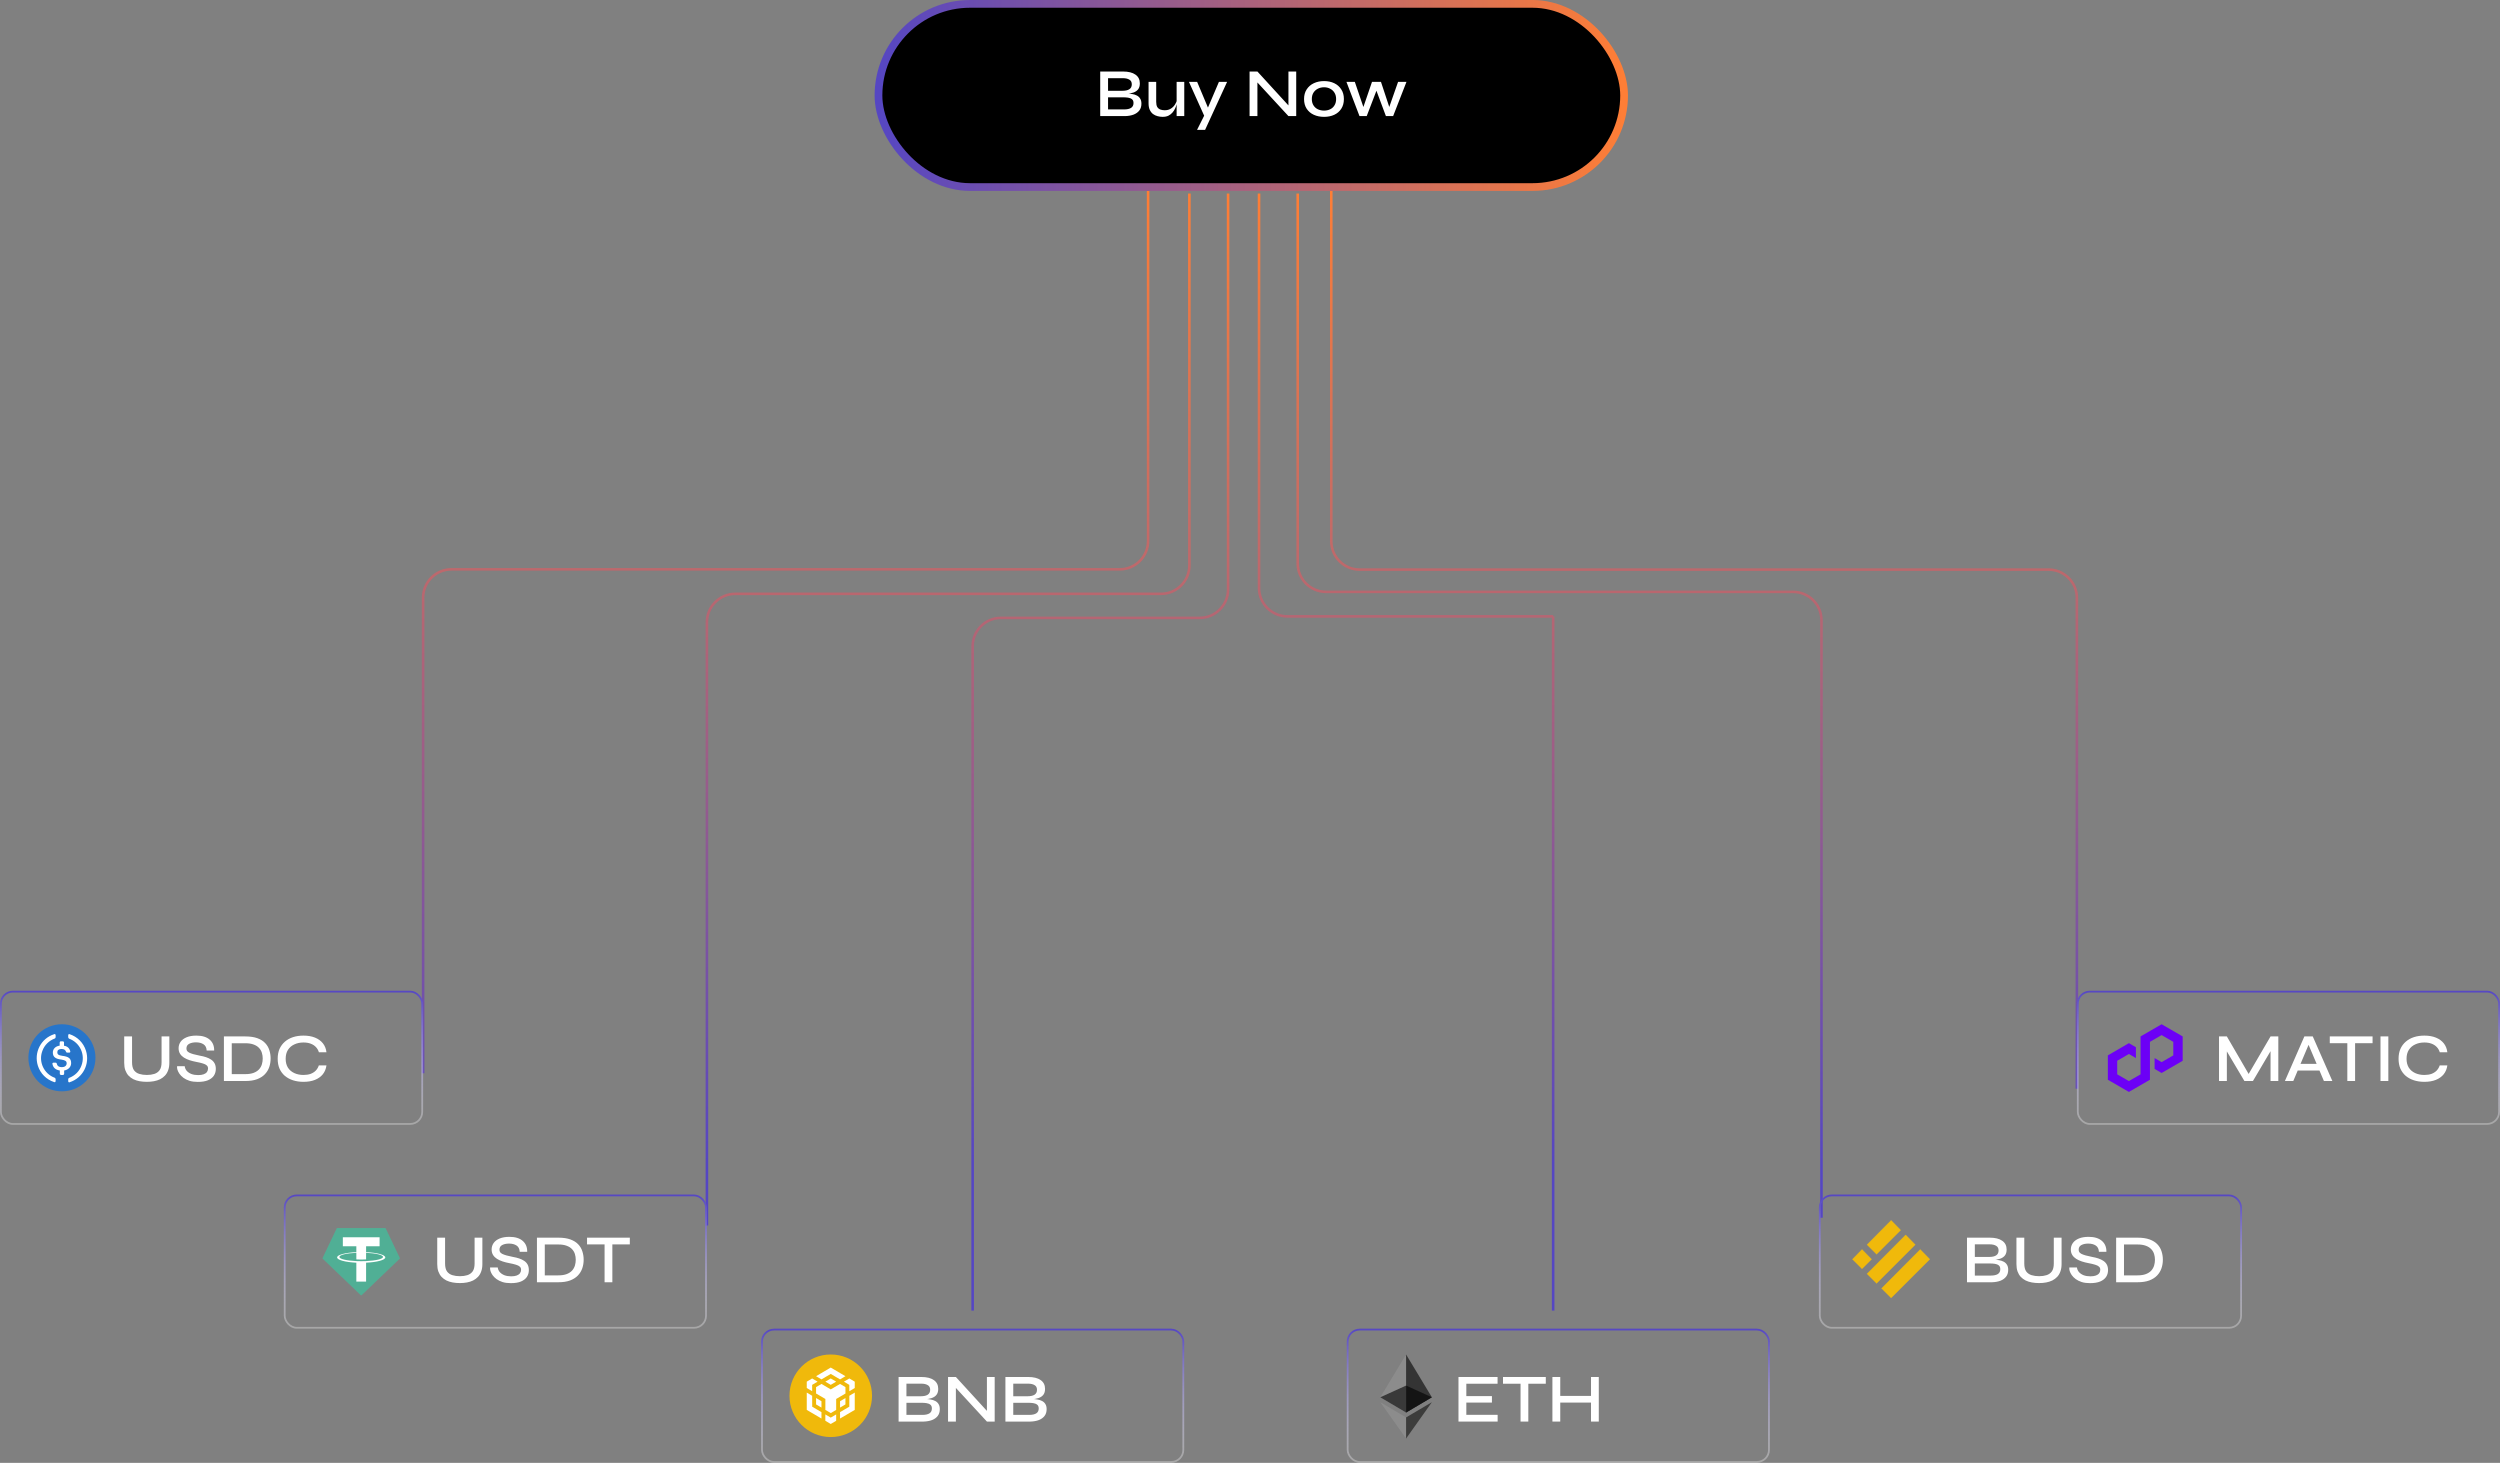 <svg width="969" height="567" viewBox="0 0 969 567" fill="none" xmlns="http://www.w3.org/2000/svg">
<rect x="0" y="0" width="969" height="567" fill="#808080" stroke="none"/>
<path fill-rule="evenodd" clip-rule="evenodd" d="M322 525C330.837 525 338 532.163 338 541C338 549.837 330.837 557 322 557C313.163 557 306 549.837 306 541C306 532.163 313.163 525 322 525Z" fill="#F0B90B"/>
<path d="M314.793 541L314.804 545.231L318.399 547.346V549.823L312.701 546.481V539.763L314.793 541ZM314.793 536.769V539.235L312.699 537.996V535.531L314.793 534.292L316.897 535.531L314.793 536.769ZM319.901 535.531L321.994 534.292L324.098 535.531L321.994 536.769L319.901 535.531Z" fill="white"/>
<path d="M316.307 544.354V541.877L318.4 543.115V545.581L316.307 544.354ZM319.902 548.233L321.995 549.472L324.099 548.233V550.699L321.995 551.937L319.902 550.699V548.233ZM327.102 535.531L329.195 534.292L331.299 535.531V537.996L329.195 539.235V536.769L327.102 535.531ZM329.195 545.231L329.207 541L331.3 539.762V546.48L325.602 549.822V547.345L329.195 545.231Z" fill="white"/>
<path d="M327.693 544.354L325.6 545.581V543.115L327.693 541.877V544.354Z" fill="white"/>
<path d="M327.694 537.646L327.705 540.123L324.1 542.239V546.48L322.007 547.706L319.913 546.48V542.239L316.308 540.123V537.646L318.41 536.408L321.994 538.533L325.599 536.408L327.703 537.646H327.694ZM316.307 533.417L321.995 530.063L327.694 533.417L325.6 534.655L321.995 532.53L318.4 534.655L316.307 533.417Z" fill="white"/>
<path d="M445 74V209.674C445 215.75 440.075 220.674 434 220.674H175C168.925 220.674 164 225.599 164 231.674V416" stroke="url(#paint0_linear_1198_339)"/>
<path d="M516 74V209.773C516 215.848 520.925 220.773 527 220.773H794C800.075 220.773 805 225.698 805 231.773V422" stroke="url(#paint1_linear_1198_339)"/>
<path d="M461 75V219.176C461 225.251 456.075 230.176 450 230.176H285C278.925 230.176 274 235.1 274 241.176V475" stroke="url(#paint2_linear_1198_339)"/>
<path d="M503 75V218.409C503 224.484 507.925 229.409 514 229.409H695C701.075 229.409 706 234.334 706 240.409V472" stroke="url(#paint3_linear_1198_339)"/>
<path d="M476 75V228.49C476 234.565 471.075 239.49 465 239.49H388C381.925 239.49 377 244.414 377 250.49V508" stroke="url(#paint4_linear_1198_339)"/>
<path d="M488 75V227.906C488 233.981 492.925 238.906 499 238.906H602M602 238.906V451.443M602 238.906V508" stroke="url(#paint5_linear_1198_339)"/>
<rect x="0.35" y="384.35" width="163.3" height="51.3" rx="4.65" stroke="url(#paint6_linear_1198_339)" stroke-width="0.7"/>
<rect x="805.35" y="384.35" width="163.3" height="51.3" rx="4.65" stroke="url(#paint7_linear_1198_339)" stroke-width="0.7"/>
<rect x="110.35" y="463.35" width="163.3" height="51.3" rx="4.65" stroke="url(#paint8_linear_1198_339)" stroke-width="0.7"/>
<rect x="705.35" y="463.35" width="163.3" height="51.3" rx="4.65" stroke="url(#paint9_linear_1198_339)" stroke-width="0.7"/>
<rect x="295.35" y="515.35" width="163.3" height="51.3" rx="4.65" stroke="url(#paint10_linear_1198_339)" stroke-width="0.7"/>
<rect x="522.35" y="515.35" width="163.3" height="51.3" rx="4.65" stroke="url(#paint11_linear_1198_339)" stroke-width="0.7"/>
<path d="M24 423C31.204 423 37 417.204 37 410C37 402.796 31.204 397 24 397C16.796 397 11 402.796 11 410C11 417.204 16.796 423 24 423Z" fill="#2775CA"/>
<path d="M27.575 412.058C27.575 410.162 26.437 409.512 24.162 409.242C22.537 409.025 22.212 408.592 22.212 407.833C22.212 407.075 22.754 406.587 23.837 406.587C24.812 406.587 25.354 406.912 25.625 407.725C25.679 407.887 25.841 407.996 26.004 407.996H26.87C27.087 407.996 27.25 407.833 27.25 407.617V407.562C27.033 406.371 26.058 405.45 24.812 405.342V404.042C24.812 403.825 24.65 403.662 24.379 403.608H23.566C23.35 403.608 23.187 403.771 23.133 404.042V405.287C21.508 405.504 20.479 406.587 20.479 407.942C20.479 409.729 21.562 410.433 23.837 410.704C25.354 410.975 25.841 411.3 25.841 412.167C25.841 413.033 25.083 413.629 24.054 413.629C22.645 413.629 22.158 413.033 21.995 412.221C21.941 412.004 21.779 411.896 21.616 411.896H20.695C20.479 411.896 20.316 412.058 20.316 412.275V412.329C20.533 413.683 21.4 414.658 23.187 414.929V416.229C23.187 416.446 23.35 416.608 23.62 416.662H24.433C24.65 416.662 24.812 416.5 24.866 416.229V414.929C26.491 414.658 27.575 413.521 27.575 412.058Z" fill="white"/>
<path d="M21.237 417.746C17.012 416.229 14.845 411.517 16.416 407.346C17.228 405.071 19.016 403.338 21.237 402.525C21.453 402.417 21.562 402.254 21.562 401.983V401.225C21.562 401.008 21.453 400.846 21.237 400.792C21.182 400.792 21.074 400.792 21.02 400.846C15.874 402.471 13.057 407.942 14.682 413.088C15.657 416.121 17.987 418.45 21.02 419.425C21.237 419.533 21.453 419.425 21.507 419.208C21.562 419.154 21.562 419.1 21.562 418.992V418.233C21.562 418.071 21.399 417.854 21.237 417.746ZM26.978 400.846C26.762 400.738 26.545 400.846 26.491 401.063C26.437 401.117 26.437 401.171 26.437 401.279V402.038C26.437 402.254 26.599 402.471 26.762 402.579C30.987 404.096 33.153 408.808 31.582 412.979C30.77 415.254 28.982 416.988 26.762 417.8C26.545 417.908 26.437 418.071 26.437 418.342V419.1C26.437 419.317 26.545 419.479 26.762 419.533C26.816 419.533 26.924 419.533 26.978 419.479C32.124 417.854 34.941 412.383 33.316 407.238C32.341 404.15 29.957 401.821 26.978 400.846Z" fill="white"/>
<path fill-rule="evenodd" clip-rule="evenodd" d="M130.493 476.128L125.022 487.618C125.002 487.661 124.995 487.709 125.004 487.756C125.012 487.803 125.036 487.846 125.07 487.878L139.844 502.035C139.886 502.075 139.942 502.098 140 502.098C140.058 502.098 140.114 502.075 140.156 502.035L154.93 487.879C154.964 487.847 154.988 487.804 154.996 487.757C155.005 487.71 154.998 487.662 154.978 487.619L149.507 476.129C149.49 476.09 149.461 476.058 149.425 476.035C149.39 476.012 149.348 476 149.306 476H130.696C130.653 475.999 130.611 476.011 130.575 476.034C130.539 476.057 130.511 476.089 130.493 476.128Z" fill="#50AF95"/>
<path fill-rule="evenodd" clip-rule="evenodd" d="M141.898 488.798C141.792 488.806 141.244 488.839 140.022 488.839C139.049 488.839 138.359 488.81 138.117 488.798C134.36 488.633 131.555 487.979 131.555 487.196C131.555 486.413 134.36 485.76 138.117 485.592V488.147C138.363 488.165 139.066 488.206 140.039 488.206C141.205 488.206 141.789 488.158 141.895 488.148V485.593C145.644 485.761 148.442 486.415 148.442 487.196C148.442 487.977 145.645 488.631 141.895 488.797L141.898 488.798ZM141.898 485.329V483.043H147.131V479.556H132.885V483.043H138.116V485.328C133.864 485.524 130.666 486.366 130.666 487.375C130.666 488.385 133.864 489.226 138.116 489.422V496.75H141.897V489.42C146.14 489.224 149.332 488.383 149.332 487.374C149.332 486.366 146.142 485.525 141.897 485.328L141.898 485.329Z" fill="white"/>
<path d="M544.998 525L544.779 525.742V547.279L544.998 547.497L554.995 541.588L544.998 525Z" fill="#343434"/>
<path d="M544.997 525L535 541.588L544.997 547.497V537.044V525Z" fill="#8C8C8C"/>
<path d="M544.998 549.39L544.875 549.54V557.211L544.998 557.571L555.001 543.483L544.998 549.39Z" fill="#3C3C3B"/>
<path d="M544.997 557.571V549.39L535 543.483L544.997 557.571Z" fill="#8C8C8C"/>
<path d="M544.998 547.497L554.995 541.588L544.998 537.044V547.497Z" fill="#141414"/>
<path d="M535 541.588L544.997 547.497V537.044L535 541.588Z" fill="#393939"/>
<path d="M733.001 473L736.717 476.806L727.359 486.164L723.643 482.448L733.001 473Z" fill="#F0B90B" stroke="#F0B90B" stroke-width="0.09"/>
<path d="M738.643 478.642L742.359 482.448L727.359 497.448L723.643 493.731L738.643 478.642Z" fill="#F0B90B" stroke="#F0B90B" stroke-width="0.09"/>
<path d="M721.716 484.284L725.433 488.09L721.716 491.806L718 488.09L721.716 484.284Z" fill="#F0B90B" stroke="#F0B90B" stroke-width="0.09"/>
<path d="M744.283 484.284L748 488.09L733 503.09L729.283 499.373L744.283 484.284Z" fill="#F0B90B" stroke="#F0B90B" stroke-width="0.09"/>
<path d="M827.877 405.907L825.158 404.327L817 409.066V418.51L825.158 423.232L833.316 418.51V403.823L837.842 401.201L842.369 403.823V409.066L837.842 411.687L835.123 410.108V414.309L837.842 415.888L846 411.166V401.722L837.842 397L829.684 401.722V416.409L825.158 419.031L820.631 416.409V411.15L825.158 408.528L827.877 410.108V405.907Z" fill="#6C00F6"/>
<path d="M62.623 411.72V401.72H65.636V411.96C65.636 413.044 65.485 413.996 65.183 414.813C64.898 415.631 64.489 416.324 63.956 416.893C63.422 417.462 62.791 417.933 62.062 418.307C61.334 418.662 60.534 418.92 59.663 419.08C58.809 419.24 57.903 419.32 56.943 419.32C55.947 419.32 55.005 419.24 54.116 419.08C53.227 418.92 52.418 418.662 51.689 418.307C50.96 417.933 50.329 417.462 49.796 416.893C49.28 416.324 48.871 415.631 48.569 414.813C48.285 413.996 48.142 413.044 48.142 411.96V401.72H51.182V411.72C51.182 413.071 51.431 414.102 51.929 414.813C52.445 415.507 53.138 415.987 54.009 416.253C54.88 416.52 55.858 416.653 56.943 416.653C57.991 416.653 58.943 416.52 59.796 416.253C60.649 415.987 61.334 415.507 61.849 414.813C62.365 414.102 62.623 413.071 62.623 411.72ZM68.636 413.267H71.597C71.668 413.924 71.925 414.52 72.37 415.053C72.832 415.569 73.436 415.978 74.183 416.28C74.948 416.564 75.819 416.707 76.796 416.707C77.668 416.707 78.388 416.6 78.957 416.387C79.525 416.173 79.943 415.88 80.21 415.507C80.494 415.116 80.636 414.662 80.636 414.147C80.636 413.631 80.468 413.231 80.13 412.947C79.81 412.644 79.312 412.396 78.636 412.2C77.961 411.987 77.099 411.782 76.05 411.587C75.179 411.427 74.334 411.213 73.516 410.947C72.699 410.68 71.961 410.342 71.303 409.933C70.663 409.524 70.156 409.027 69.783 408.44C69.41 407.836 69.223 407.124 69.223 406.307C69.223 405.382 69.481 404.547 69.996 403.8C70.53 403.053 71.312 402.467 72.343 402.04C73.374 401.613 74.628 401.4 76.103 401.4C78.361 401.4 80.085 401.924 81.276 402.973C82.468 404.004 83.045 405.409 83.01 407.187H80.103C80.05 406.067 79.641 405.258 78.876 404.76C78.112 404.262 77.143 404.013 75.97 404.013C74.921 404.013 74.041 404.2 73.33 404.573C72.619 404.947 72.263 405.551 72.263 406.387C72.263 406.742 72.343 407.053 72.503 407.32C72.681 407.569 72.965 407.8 73.356 408.013C73.748 408.209 74.281 408.404 74.957 408.6C75.65 408.778 76.494 408.973 77.49 409.187C78.343 409.329 79.143 409.524 79.89 409.773C80.636 410.022 81.285 410.333 81.837 410.707C82.405 411.08 82.85 411.56 83.17 412.147C83.49 412.733 83.65 413.453 83.65 414.307C83.65 415.284 83.401 416.156 82.903 416.92C82.405 417.667 81.641 418.262 80.61 418.707C79.597 419.133 78.281 419.347 76.663 419.347C75.436 419.347 74.361 419.204 73.436 418.92C72.53 418.618 71.757 418.236 71.117 417.773C70.477 417.293 69.961 416.778 69.57 416.227C69.197 415.676 68.93 415.142 68.77 414.627C68.628 414.093 68.583 413.64 68.636 413.267ZM95.082 401.72C96.948 401.72 98.513 401.951 99.775 402.413C101.037 402.876 102.042 403.507 102.788 404.307C103.535 405.089 104.068 405.996 104.388 407.027C104.726 408.058 104.895 409.142 104.895 410.28C104.895 411.436 104.717 412.538 104.362 413.587C104.006 414.636 103.437 415.569 102.655 416.387C101.891 417.187 100.886 417.827 99.642 418.307C98.397 418.769 96.877 419 95.082 419H86.788V401.72H95.082ZM89.828 416.333H95.055C96.371 416.333 97.464 416.164 98.335 415.827C99.206 415.489 99.899 415.036 100.415 414.467C100.931 413.88 101.295 413.231 101.508 412.52C101.722 411.791 101.828 411.044 101.828 410.28C101.828 409.516 101.722 408.787 101.508 408.093C101.295 407.382 100.931 406.751 100.415 406.2C99.899 405.631 99.206 405.187 98.335 404.867C97.464 404.529 96.371 404.36 95.055 404.36H89.828V416.333ZM126.538 412.947C126.36 414.28 125.889 415.427 125.125 416.387C124.36 417.329 123.338 418.058 122.058 418.573C120.796 419.071 119.32 419.32 117.631 419.32C116.174 419.32 114.831 419.124 113.605 418.733C112.396 418.342 111.338 417.773 110.431 417.027C109.543 416.262 108.849 415.329 108.351 414.227C107.871 413.107 107.631 411.827 107.631 410.387C107.631 408.929 107.871 407.649 108.351 406.547C108.849 405.444 109.543 404.511 110.431 403.747C111.338 402.964 112.396 402.378 113.605 401.987C114.831 401.596 116.174 401.4 117.631 401.4C119.338 401.4 120.823 401.658 122.085 402.173C123.365 402.689 124.387 403.427 125.151 404.387C125.916 405.347 126.378 406.502 126.538 407.853H123.605C123.356 407.053 122.965 406.378 122.431 405.827C121.898 405.258 121.223 404.822 120.405 404.52C119.605 404.218 118.68 404.067 117.631 404.067C116.316 404.067 115.134 404.316 114.085 404.813C113.036 405.293 112.209 406.004 111.605 406.947C111.018 407.871 110.725 409.018 110.725 410.387C110.725 411.738 111.018 412.884 111.605 413.827C112.209 414.751 113.036 415.453 114.085 415.933C115.134 416.413 116.316 416.653 117.631 416.653C118.68 416.653 119.605 416.511 120.405 416.227C121.205 415.924 121.871 415.498 122.405 414.947C122.938 414.378 123.329 413.711 123.578 412.947H126.538Z" fill="white"/>
<path d="M183.953 489.72V479.72H186.967V489.96C186.967 491.044 186.815 491.996 186.513 492.813C186.229 493.631 185.82 494.324 185.287 494.893C184.753 495.462 184.122 495.933 183.393 496.307C182.664 496.662 181.864 496.92 180.993 497.08C180.14 497.24 179.233 497.32 178.273 497.32C177.278 497.32 176.335 497.24 175.447 497.08C174.558 496.92 173.749 496.662 173.02 496.307C172.291 495.933 171.66 495.462 171.127 494.893C170.611 494.324 170.202 493.631 169.9 492.813C169.615 491.996 169.473 491.044 169.473 489.96V479.72H172.513V489.72C172.513 491.071 172.762 492.102 173.26 492.813C173.775 493.507 174.469 493.987 175.34 494.253C176.211 494.52 177.189 494.653 178.273 494.653C179.322 494.653 180.273 494.52 181.127 494.253C181.98 493.987 182.664 493.507 183.18 492.813C183.695 492.102 183.953 491.071 183.953 489.72ZM189.967 491.267H192.927C192.998 491.924 193.256 492.52 193.701 493.053C194.163 493.569 194.767 493.978 195.514 494.28C196.278 494.564 197.149 494.707 198.127 494.707C198.998 494.707 199.718 494.6 200.287 494.387C200.856 494.173 201.274 493.88 201.541 493.507C201.825 493.116 201.967 492.662 201.967 492.147C201.967 491.631 201.798 491.231 201.461 490.947C201.141 490.644 200.643 490.396 199.967 490.2C199.292 489.987 198.429 489.782 197.381 489.587C196.509 489.427 195.665 489.213 194.847 488.947C194.029 488.68 193.292 488.342 192.634 487.933C191.994 487.524 191.487 487.027 191.114 486.44C190.741 485.836 190.554 485.124 190.554 484.307C190.554 483.382 190.812 482.547 191.327 481.8C191.861 481.053 192.643 480.467 193.674 480.04C194.705 479.613 195.958 479.4 197.434 479.4C199.692 479.4 201.416 479.924 202.607 480.973C203.798 482.004 204.376 483.409 204.341 485.187H201.434C201.381 484.067 200.972 483.258 200.207 482.76C199.443 482.262 198.474 482.013 197.301 482.013C196.252 482.013 195.372 482.2 194.661 482.573C193.949 482.947 193.594 483.551 193.594 484.387C193.594 484.742 193.674 485.053 193.834 485.32C194.012 485.569 194.296 485.8 194.687 486.013C195.078 486.209 195.612 486.404 196.287 486.6C196.981 486.778 197.825 486.973 198.821 487.187C199.674 487.329 200.474 487.524 201.221 487.773C201.967 488.022 202.616 488.333 203.167 488.707C203.736 489.08 204.181 489.56 204.501 490.147C204.821 490.733 204.981 491.453 204.981 492.307C204.981 493.284 204.732 494.156 204.234 494.92C203.736 495.667 202.972 496.262 201.941 496.707C200.927 497.133 199.612 497.347 197.994 497.347C196.767 497.347 195.692 497.204 194.767 496.92C193.861 496.618 193.087 496.236 192.447 495.773C191.807 495.293 191.292 494.778 190.901 494.227C190.527 493.676 190.261 493.142 190.101 492.627C189.958 492.093 189.914 491.64 189.967 491.267ZM216.412 479.72C218.279 479.72 219.844 479.951 221.106 480.413C222.368 480.876 223.372 481.507 224.119 482.307C224.866 483.089 225.399 483.996 225.719 485.027C226.057 486.058 226.226 487.142 226.226 488.28C226.226 489.436 226.048 490.538 225.692 491.587C225.337 492.636 224.768 493.569 223.986 494.387C223.221 495.187 222.217 495.827 220.972 496.307C219.728 496.769 218.208 497 216.412 497H208.119V479.72H216.412ZM211.159 494.333H216.386C217.701 494.333 218.795 494.164 219.666 493.827C220.537 493.489 221.23 493.036 221.746 492.467C222.261 491.88 222.626 491.231 222.839 490.52C223.052 489.791 223.159 489.044 223.159 488.28C223.159 487.516 223.052 486.787 222.839 486.093C222.626 485.382 222.261 484.751 221.746 484.2C221.23 483.631 220.537 483.187 219.666 482.867C218.795 482.529 217.701 482.36 216.386 482.36H211.159V494.333ZM227.535 479.72H244.121V482.333H227.535V479.72ZM234.335 482.013H237.348V497H234.335V482.013Z" fill="white"/>
<path d="M348.294 551V533.72H357.094C359.209 533.72 360.827 534.12 361.947 534.92C363.085 535.702 363.654 536.84 363.654 538.333C363.654 539.293 363.431 540.058 362.987 540.627C362.56 541.178 361.947 541.596 361.147 541.88C360.347 542.147 359.405 542.316 358.32 542.387L358.427 542.227C359.209 542.244 359.947 542.316 360.64 542.44C361.351 542.547 361.974 542.742 362.507 543.027C363.058 543.311 363.485 543.711 363.787 544.227C364.107 544.724 364.267 545.373 364.267 546.173C364.267 547.24 364 548.12 363.467 548.813C362.934 549.507 362.196 550.04 361.254 550.413C360.311 550.769 359.227 550.964 358 551H348.294ZM351.334 548.413H357.547C358.702 548.413 359.6 548.218 360.24 547.827C360.88 547.418 361.2 546.787 361.2 545.933C361.2 545.258 361.005 544.769 360.614 544.467C360.222 544.147 359.716 543.942 359.094 543.853C358.489 543.764 357.84 543.72 357.147 543.72H351.334V548.413ZM351.334 541.187H356.907C358.062 541.187 358.951 540.991 359.574 540.6C360.214 540.191 360.534 539.551 360.534 538.68C360.534 537.827 360.214 537.222 359.574 536.867C358.951 536.493 358.134 536.307 357.12 536.307H351.334V541.187ZM383.434 547.853L382.527 548.2V533.72H385.54V551H382.527L369.567 536.947L370.5 536.6V551H367.46V533.72H370.5L383.434 547.853ZM389.7 551V533.72H398.5C400.615 533.72 402.233 534.12 403.353 534.92C404.491 535.702 405.06 536.84 405.06 538.333C405.06 539.293 404.838 540.058 404.393 540.627C403.966 541.178 403.353 541.596 402.553 541.88C401.753 542.147 400.811 542.316 399.726 542.387L399.833 542.227C400.615 542.244 401.353 542.316 402.046 542.44C402.758 542.547 403.38 542.742 403.913 543.027C404.464 543.311 404.891 543.711 405.193 544.227C405.513 544.724 405.673 545.373 405.673 546.173C405.673 547.24 405.406 548.12 404.873 548.813C404.34 549.507 403.602 550.04 402.66 550.413C401.718 550.769 400.633 550.964 399.406 551H389.7ZM392.74 548.413H398.953C400.109 548.413 401.006 548.218 401.646 547.827C402.286 547.418 402.606 546.787 402.606 545.933C402.606 545.258 402.411 544.769 402.02 544.467C401.629 544.147 401.122 543.942 400.5 543.853C399.895 543.764 399.246 543.72 398.553 543.72H392.74V548.413ZM392.74 541.187H398.313C399.469 541.187 400.358 540.991 400.98 540.6C401.62 540.191 401.94 539.551 401.94 538.68C401.94 537.827 401.62 537.222 400.98 536.867C400.358 536.493 399.54 536.307 398.526 536.307H392.74V541.187Z" fill="white"/>
<path d="M568.349 543.64V548.387H580.482V551H565.309V533.72H580.456V536.333H568.349V541.133H578.269V543.64H568.349ZM582.563 533.72H599.15V536.333H582.563V533.72ZM589.363 536.013H592.377V551H589.363V536.013ZM604.409 541.053H617.102V543.64H604.409V541.053ZM616.675 533.72H619.689V551H616.675V533.72ZM601.715 533.72H604.755V551H601.715V533.72Z" fill="white"/>
<path d="M762.406 497V479.72H771.206C773.321 479.72 774.939 480.12 776.059 480.92C777.197 481.702 777.766 482.84 777.766 484.333C777.766 485.293 777.543 486.058 777.099 486.627C776.672 487.178 776.059 487.596 775.259 487.88C774.459 488.147 773.517 488.316 772.432 488.387L772.539 488.227C773.321 488.244 774.059 488.316 774.752 488.44C775.463 488.547 776.086 488.742 776.619 489.027C777.17 489.311 777.597 489.711 777.899 490.227C778.219 490.724 778.379 491.373 778.379 492.173C778.379 493.24 778.112 494.12 777.579 494.813C777.046 495.507 776.308 496.04 775.366 496.413C774.423 496.769 773.339 496.964 772.112 497H762.406ZM765.446 494.413H771.659C772.814 494.413 773.712 494.218 774.352 493.827C774.992 493.418 775.312 492.787 775.312 491.933C775.312 491.258 775.117 490.769 774.726 490.467C774.334 490.147 773.828 489.942 773.206 489.853C772.601 489.764 771.952 489.72 771.259 489.72H765.446V494.413ZM765.446 487.187H771.019C772.174 487.187 773.063 486.991 773.686 486.6C774.326 486.191 774.646 485.551 774.646 484.68C774.646 483.827 774.326 483.222 773.686 482.867C773.063 482.493 772.246 482.307 771.232 482.307H765.446V487.187ZM796.052 489.72V479.72H799.066V489.96C799.066 491.044 798.914 491.996 798.612 492.813C798.328 493.631 797.919 494.324 797.386 494.893C796.852 495.462 796.221 495.933 795.492 496.307C794.763 496.662 793.963 496.92 793.092 497.08C792.239 497.24 791.332 497.32 790.372 497.32C789.377 497.32 788.434 497.24 787.546 497.08C786.657 496.92 785.848 496.662 785.119 496.307C784.39 495.933 783.759 495.462 783.226 494.893C782.71 494.324 782.301 493.631 781.999 492.813C781.714 491.996 781.572 491.044 781.572 489.96V479.72H784.612V489.72C784.612 491.071 784.861 492.102 785.359 492.813C785.874 493.507 786.568 493.987 787.439 494.253C788.31 494.52 789.288 494.653 790.372 494.653C791.421 494.653 792.372 494.52 793.226 494.253C794.079 493.987 794.763 493.507 795.279 492.813C795.794 492.102 796.052 491.071 796.052 489.72ZM802.066 491.267H805.026C805.097 491.924 805.355 492.52 805.799 493.053C806.262 493.569 806.866 493.978 807.613 494.28C808.377 494.564 809.248 494.707 810.226 494.707C811.097 494.707 811.817 494.6 812.386 494.387C812.955 494.173 813.373 493.88 813.639 493.507C813.924 493.116 814.066 492.662 814.066 492.147C814.066 491.631 813.897 491.231 813.559 490.947C813.239 490.644 812.742 490.396 812.066 490.2C811.391 489.987 810.528 489.782 809.479 489.587C808.608 489.427 807.764 489.213 806.946 488.947C806.128 488.68 805.391 488.342 804.733 487.933C804.093 487.524 803.586 487.027 803.213 486.44C802.839 485.836 802.653 485.124 802.653 484.307C802.653 483.382 802.911 482.547 803.426 481.8C803.959 481.053 804.742 480.467 805.773 480.04C806.804 479.613 808.057 479.4 809.533 479.4C811.791 479.4 813.515 479.924 814.706 480.973C815.897 482.004 816.475 483.409 816.439 485.187H813.533C813.479 484.067 813.071 483.258 812.306 482.76C811.542 482.262 810.573 482.013 809.399 482.013C808.351 482.013 807.471 482.2 806.759 482.573C806.048 482.947 805.693 483.551 805.693 484.387C805.693 484.742 805.773 485.053 805.933 485.32C806.111 485.569 806.395 485.8 806.786 486.013C807.177 486.209 807.711 486.404 808.386 486.6C809.079 486.778 809.924 486.973 810.919 487.187C811.773 487.329 812.573 487.524 813.319 487.773C814.066 488.022 814.715 488.333 815.266 488.707C815.835 489.08 816.279 489.56 816.599 490.147C816.919 490.733 817.079 491.453 817.079 492.307C817.079 493.284 816.831 494.156 816.333 494.92C815.835 495.667 815.071 496.262 814.039 496.707C813.026 497.133 811.711 497.347 810.093 497.347C808.866 497.347 807.791 497.204 806.866 496.92C805.959 496.618 805.186 496.236 804.546 495.773C803.906 495.293 803.391 494.778 802.999 494.227C802.626 493.676 802.359 493.142 802.199 492.627C802.057 492.093 802.013 491.64 802.066 491.267ZM828.511 479.72C830.378 479.72 831.942 479.951 833.205 480.413C834.467 480.876 835.471 481.507 836.218 482.307C836.965 483.089 837.498 483.996 837.818 485.027C838.156 486.058 838.325 487.142 838.325 488.28C838.325 489.436 838.147 490.538 837.791 491.587C837.436 492.636 836.867 493.569 836.085 494.387C835.32 495.187 834.316 495.827 833.071 496.307C831.827 496.769 830.307 497 828.511 497H820.218V479.72H828.511ZM823.258 494.333H828.485C829.8 494.333 830.894 494.164 831.765 493.827C832.636 493.489 833.329 493.036 833.845 492.467C834.36 491.88 834.725 491.231 834.938 490.52C835.151 489.791 835.258 489.044 835.258 488.28C835.258 487.516 835.151 486.787 834.938 486.093C834.725 485.382 834.36 484.751 833.845 484.2C833.329 483.631 832.636 483.187 831.765 482.867C830.894 482.529 829.8 482.36 828.485 482.36H823.258V494.333Z" fill="white"/>
<path d="M872.25 417.427H870.89L880.064 401.72H883.077V419H880.064V406.067L880.757 406.253L873.237 419H869.93L862.41 406.307L863.13 406.093V419H860.09V401.72H863.13L872.25 417.427ZM889.626 414.947V412.36H899.919V414.947H889.626ZM885.626 419L893.172 401.72H896.426L904.026 419H900.746L894.132 403.4H895.466L888.879 419H885.626ZM903.022 401.72H919.608V404.333H903.022V401.72ZM909.822 404.013H912.835V419H909.822V404.013ZM922.68 401.72H925.72V419H922.68V401.72ZM948.59 412.947C948.412 414.28 947.941 415.427 947.177 416.387C946.412 417.329 945.39 418.058 944.11 418.573C942.848 419.071 941.372 419.32 939.684 419.32C938.226 419.32 936.884 419.124 935.657 418.733C934.448 418.342 933.39 417.773 932.484 417.027C931.595 416.262 930.901 415.329 930.404 414.227C929.924 413.107 929.684 411.827 929.684 410.387C929.684 408.929 929.924 407.649 930.404 406.547C930.901 405.444 931.595 404.511 932.484 403.747C933.39 402.964 934.448 402.378 935.657 401.987C936.884 401.596 938.226 401.4 939.684 401.4C941.39 401.4 942.875 401.658 944.137 402.173C945.417 402.689 946.439 403.427 947.204 404.387C947.968 405.347 948.43 406.502 948.59 407.853H945.657C945.408 407.053 945.017 406.378 944.484 405.827C943.95 405.258 943.275 404.822 942.457 404.52C941.657 404.218 940.732 404.067 939.684 404.067C938.368 404.067 937.186 404.316 936.137 404.813C935.088 405.293 934.261 406.004 933.657 406.947C933.07 407.871 932.777 409.018 932.777 410.387C932.777 411.738 933.07 412.884 933.657 413.827C934.261 414.751 935.088 415.453 936.137 415.933C937.186 416.413 938.368 416.653 939.684 416.653C940.732 416.653 941.657 416.511 942.457 416.227C943.257 415.924 943.924 415.498 944.457 414.947C944.99 414.378 945.381 413.711 945.63 412.947H948.59Z" fill="white"/>
<rect x="340.5" y="1.5" width="289" height="71" rx="35.5" fill="black" stroke="url(#paint12_linear_1198_339)" stroke-width="3"/>
<path d="M426.442 45V27.72H435.242C437.358 27.72 438.975 28.12 440.095 28.92C441.233 29.702 441.802 30.84 441.802 32.333C441.802 33.293 441.58 34.058 441.135 34.627C440.709 35.178 440.095 35.596 439.295 35.88C438.495 36.147 437.553 36.316 436.469 36.387L436.575 36.227C437.358 36.244 438.095 36.316 438.789 36.44C439.5 36.547 440.122 36.742 440.655 37.027C441.206 37.311 441.633 37.711 441.935 38.227C442.255 38.724 442.415 39.373 442.415 40.173C442.415 41.24 442.149 42.12 441.615 42.813C441.082 43.507 440.344 44.04 439.402 44.413C438.46 44.769 437.375 44.964 436.149 45H426.442ZM429.482 42.413H435.695C436.851 42.413 437.749 42.218 438.389 41.827C439.029 41.418 439.349 40.787 439.349 39.933C439.349 39.258 439.153 38.769 438.762 38.467C438.371 38.147 437.864 37.942 437.242 37.853C436.638 37.764 435.989 37.72 435.295 37.72H429.482V42.413ZM429.482 35.187H435.055C436.211 35.187 437.1 34.991 437.722 34.6C438.362 34.191 438.682 33.551 438.682 32.68C438.682 31.827 438.362 31.222 437.722 30.867C437.1 30.493 436.282 30.307 435.269 30.307H429.482V35.187ZM459.022 45H456.062V31.72H459.022V45ZM456.222 38.68L456.249 39.533C456.213 39.764 456.133 40.111 456.009 40.573C455.902 41.036 455.715 41.542 455.449 42.093C455.2 42.627 454.862 43.142 454.435 43.64C454.026 44.12 453.511 44.52 452.889 44.84C452.266 45.142 451.511 45.293 450.622 45.293C449.982 45.293 449.333 45.204 448.675 45.027C448.035 44.867 447.449 44.591 446.915 44.2C446.4 43.809 445.982 43.276 445.662 42.6C445.342 41.924 445.182 41.071 445.182 40.04V31.72H448.142V39.48C448.142 40.316 448.275 40.973 448.542 41.453C448.826 41.916 449.218 42.244 449.715 42.44C450.213 42.636 450.791 42.733 451.449 42.733C452.391 42.733 453.191 42.52 453.849 42.093C454.506 41.667 455.031 41.142 455.422 40.52C455.831 39.88 456.098 39.267 456.222 38.68ZM460.831 31.72H464.004L469.364 44.467L466.804 45L460.831 31.72ZM475.631 31.72L467.098 50.333H463.978L467.631 43.053L472.458 31.72H475.631ZM500.306 41.853L499.399 42.2V27.72H502.413V45H499.399L486.439 30.947L487.373 30.6V45H484.333V27.72H487.373L500.306 41.853ZM513.212 45.293C511.737 45.293 510.412 45.027 509.239 44.493C508.066 43.96 507.141 43.178 506.466 42.147C505.79 41.116 505.452 39.862 505.452 38.387C505.452 36.929 505.79 35.684 506.466 34.653C507.141 33.604 508.066 32.804 509.239 32.253C510.412 31.702 511.737 31.427 513.212 31.427C514.688 31.427 516.003 31.702 517.159 32.253C518.314 32.804 519.221 33.604 519.879 34.653C520.554 35.684 520.892 36.929 520.892 38.387C520.892 39.862 520.554 41.116 519.879 42.147C519.221 43.178 518.314 43.96 517.159 44.493C516.003 45.027 514.688 45.293 513.212 45.293ZM513.212 42.867C514.066 42.867 514.848 42.698 515.559 42.36C516.27 42.022 516.83 41.516 517.239 40.84C517.666 40.164 517.879 39.347 517.879 38.387C517.879 37.427 517.666 36.609 517.239 35.933C516.83 35.258 516.27 34.742 515.559 34.387C514.866 34.013 514.083 33.827 513.212 33.827C512.341 33.827 511.55 34.004 510.839 34.36C510.128 34.716 509.55 35.231 509.106 35.907C508.679 36.582 508.466 37.409 508.466 38.387C508.466 39.347 508.679 40.164 509.106 40.84C509.532 41.516 510.101 42.022 510.812 42.36C511.541 42.698 512.341 42.867 513.212 42.867ZM538.913 42.76L538.033 42.733L541.899 31.72H545.153L539.979 45H537.179L533.046 33.933H533.979L529.739 45H526.939L521.873 31.72H525.126L528.886 42.76H528.006L531.793 31.72H535.259L538.913 42.76Z" fill="white"/>
<defs>
<linearGradient id="paint0_linear_1198_339" x1="288.029" y1="74" x2="288.029" y2="452.398" gradientUnits="userSpaceOnUse">
<stop stop-color="#FF7E35"/>
<stop offset="1" stop-color="#5546C3"/>
</linearGradient>
<linearGradient id="paint1_linear_1198_339" x1="668.75" y1="74" x2="668.75" y2="452.653" gradientUnits="userSpaceOnUse">
<stop stop-color="#FF7E35"/>
<stop offset="1" stop-color="#5546C3"/>
</linearGradient>
<linearGradient id="paint2_linear_1198_339" x1="357.5" y1="75" x2="357.5" y2="452.318" gradientUnits="userSpaceOnUse">
<stop stop-color="#FF7E35"/>
<stop offset="1" stop-color="#5546C3"/>
</linearGradient>
<linearGradient id="paint3_linear_1198_339" x1="610.5" y1="75" x2="610.5" y2="452.204" gradientUnits="userSpaceOnUse">
<stop stop-color="#FF7E35"/>
<stop offset="1" stop-color="#5546C3"/>
</linearGradient>
<linearGradient id="paint4_linear_1198_339" x1="426.5" y1="75" x2="426.5" y2="451.13" gradientUnits="userSpaceOnUse">
<stop stop-color="#FF7E35"/>
<stop offset="1" stop-color="#5546C3"/>
</linearGradient>
<linearGradient id="paint5_linear_1198_339" x1="545" y1="75" x2="545" y2="451.443" gradientUnits="userSpaceOnUse">
<stop stop-color="#FF7E35"/>
<stop offset="1" stop-color="#5546C3"/>
</linearGradient>
<linearGradient id="paint6_linear_1198_339" x1="82" y1="384" x2="82" y2="436" gradientUnits="userSpaceOnUse">
<stop stop-color="#5546C3"/>
<stop offset="1" stop-color="white" stop-opacity="0.3"/>
</linearGradient>
<linearGradient id="paint7_linear_1198_339" x1="887" y1="384" x2="887" y2="436" gradientUnits="userSpaceOnUse">
<stop stop-color="#5546C3"/>
<stop offset="1" stop-color="white" stop-opacity="0.3"/>
</linearGradient>
<linearGradient id="paint8_linear_1198_339" x1="192" y1="463" x2="192" y2="515" gradientUnits="userSpaceOnUse">
<stop stop-color="#5546C3"/>
<stop offset="1" stop-color="white" stop-opacity="0.3"/>
</linearGradient>
<linearGradient id="paint9_linear_1198_339" x1="787" y1="463" x2="787" y2="515" gradientUnits="userSpaceOnUse">
<stop stop-color="#5546C3"/>
<stop offset="1" stop-color="white" stop-opacity="0.3"/>
</linearGradient>
<linearGradient id="paint10_linear_1198_339" x1="377" y1="515" x2="377" y2="567" gradientUnits="userSpaceOnUse">
<stop stop-color="#5546C3"/>
<stop offset="1" stop-color="white" stop-opacity="0.3"/>
</linearGradient>
<linearGradient id="paint11_linear_1198_339" x1="604" y1="515" x2="604" y2="567" gradientUnits="userSpaceOnUse">
<stop stop-color="#5546C3"/>
<stop offset="1" stop-color="white" stop-opacity="0.3"/>
</linearGradient>
<linearGradient id="paint12_linear_1198_339" x1="339" y1="37" x2="631" y2="37" gradientUnits="userSpaceOnUse">
<stop stop-color="#5546C3"/>
<stop offset="1" stop-color="#FF7E35"/>
</linearGradient>
</defs>
</svg>
